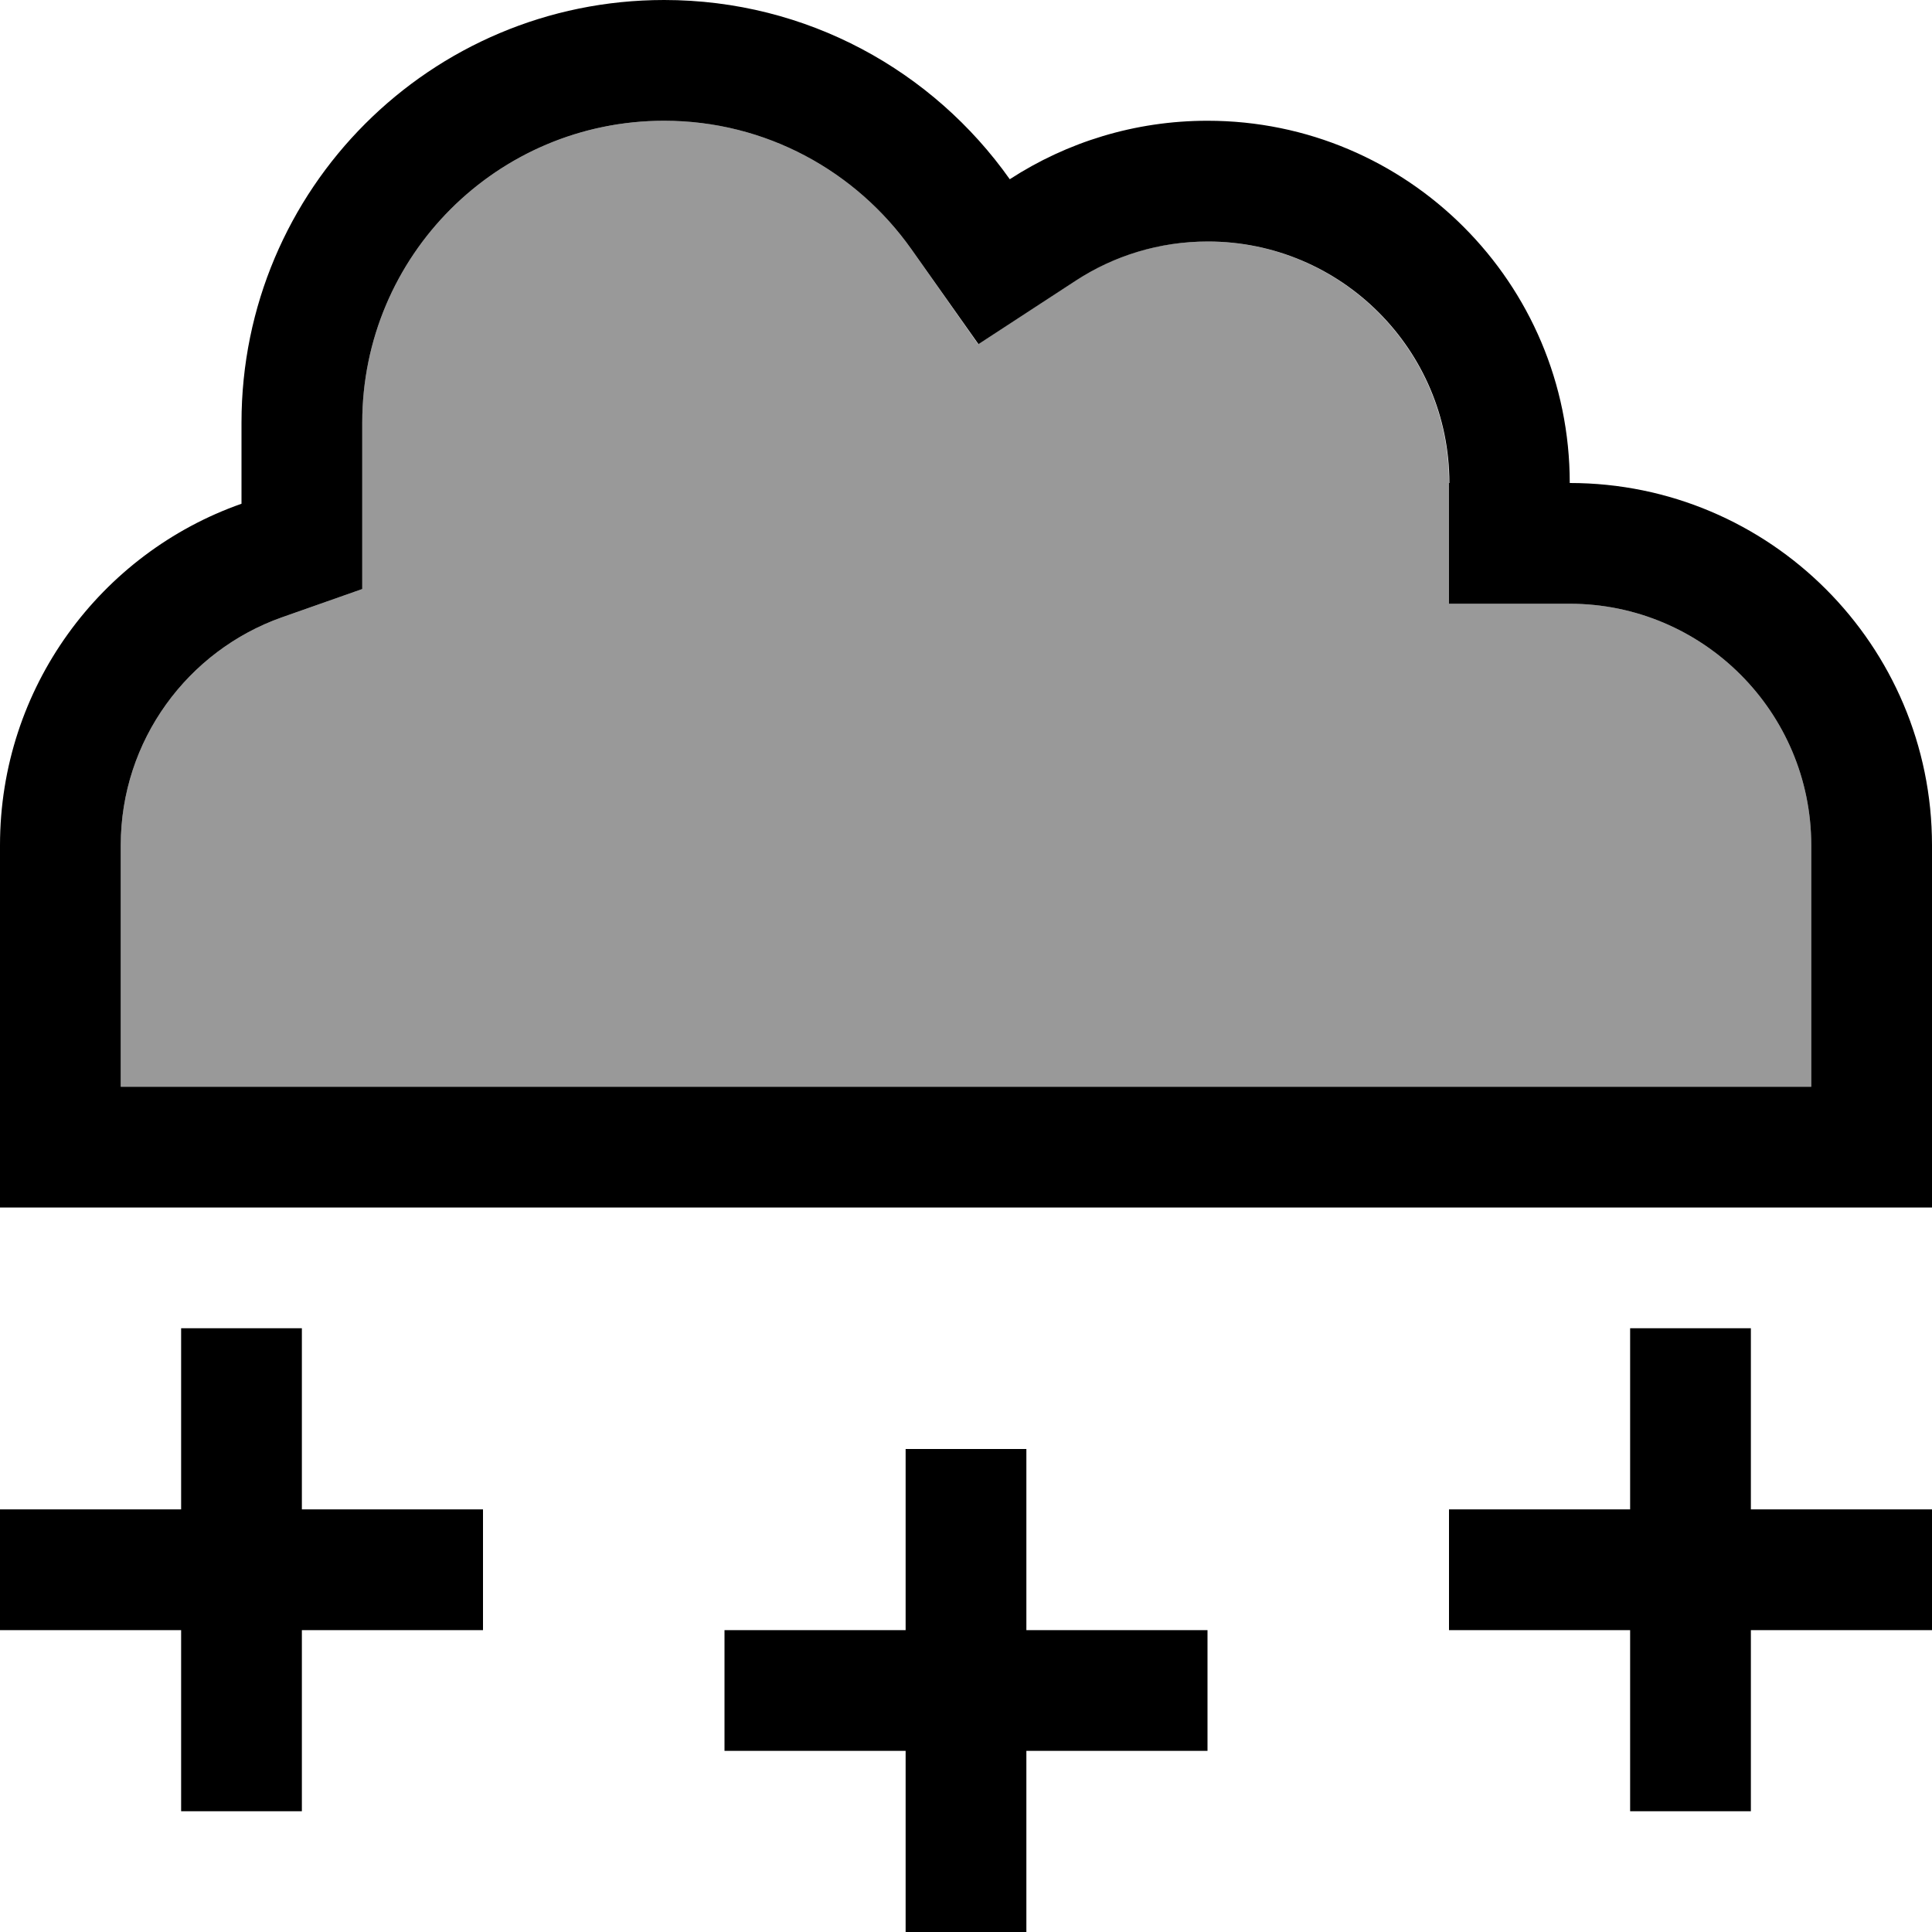<svg xmlns="http://www.w3.org/2000/svg" viewBox="0 0 512 512"><!--! Font Awesome Pro 6.7.2 by @fontawesome - https://fontawesome.com License - https://fontawesome.com/license (Commercial License) Copyright 2024 Fonticons, Inc. --><defs><style>.fa-secondary{opacity:.4}</style></defs><path class="fa-secondary" d="M32 224l0 64 64 0 320 0 64 0 0-64c0-35.3-28.7-64-64-64l-32 0 0-32c0-35.3-28.7-64-64-64c-12.9 0-24.9 3.8-34.9 10.3L259.2 91.2 241.5 66C226.9 45.4 203 32 176 32c-44.2 0-80 35.8-80 80l0 21.5 0 22.6-21.3 7.5C49.8 172.4 32 196.2 32 224z"/><path class="fa-primary" d="M384 128l0 32 32 0c35.3 0 64 28.7 64 64l0 64-64 0L96 288l-64 0 0-64c0-27.8 17.8-51.6 42.7-60.4L96 156.1l0-22.6L96 112c0-44.2 35.8-80 80-80c27 0 50.9 13.4 65.5 34l17.8 25.2 25.9-16.9c10-6.5 22-10.3 34.9-10.3c35.3 0 64 28.7 64 64zM0 320l32 0 64 0 320 0 64 0 32 0 0-32 0-64c0-53-43-96-96-96c0-53-43-96-96-96c-19.3 0-37.3 5.7-52.4 15.5C247.3 18.8 213.9 0 176 0C114.1 0 64 50.1 64 112l0 21.5C26.7 146.6 0 182.2 0 224l0 64 0 32zm80 32l-32 0 0 16 0 32-32 0L0 400l0 32 16 0 32 0 0 32 0 16 32 0 0-16 0-32 32 0 16 0 0-32-16 0-32 0 0-32 0-16zm384 0l-32 0 0 16 0 32-32 0-16 0 0 32 16 0 32 0 0 32 0 16 32 0 0-16 0-32 32 0 16 0 0-32-16 0-32 0 0-32 0-16zM272 400l0-16-32 0 0 16 0 32-32 0-16 0 0 32 16 0 32 0 0 32 0 16 32 0 0-16 0-32 32 0 16 0 0-32-16 0-32 0 0-32z"/></svg>